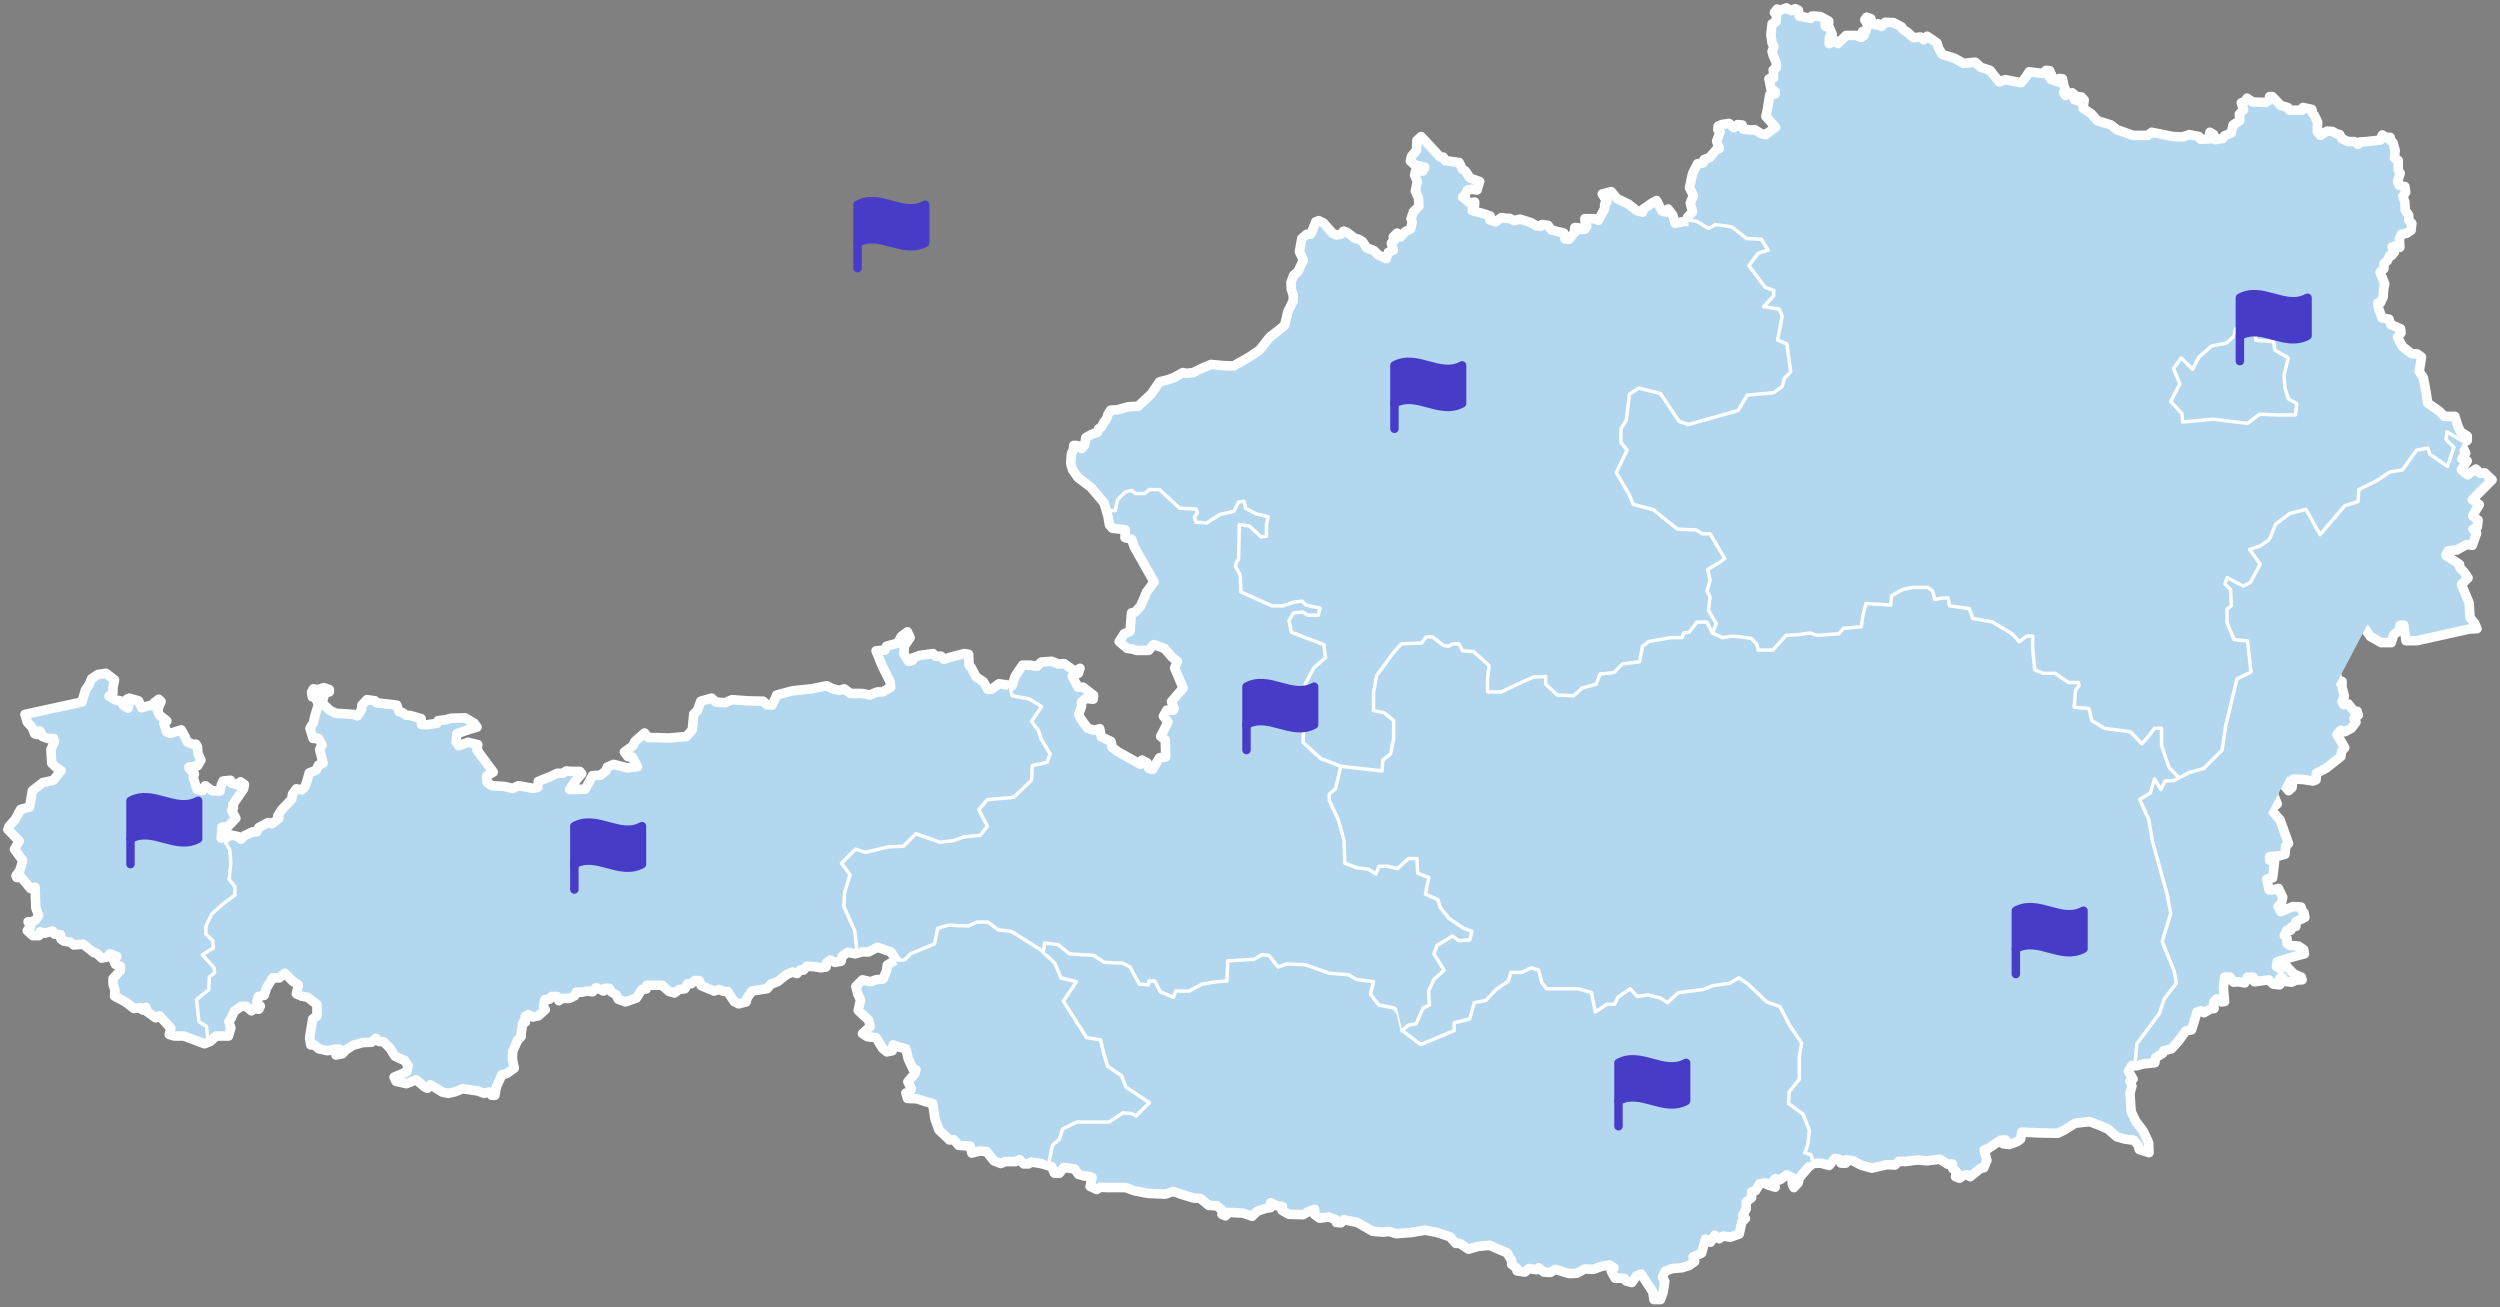 <svg width="633" height="331" viewBox="0 0 633 331" fill="none" xmlns="http://www.w3.org/2000/svg">
<rect x="0" y="0" width="633" height="331" fill="#808080" stroke="none"/>
<path fill-rule="evenodd" clip-rule="evenodd" d="M6.909 235.631L7.169 235.873L8.284 236.907H9.856L10.15 235.926L11.328 236.318L13.291 235.729L13.782 236.514L15.353 236.71L15.451 237.789L16.139 238.28L17.808 238.575L18.692 239.262L21.048 239.065L23.799 241.225L24.388 241.322L25.763 242.598L27.235 242.303L27.824 241.519L29.592 242.207L28.606 242.698L29.199 244.169L30.476 244.659V245.739L28.607 247.802V249.177L29.101 250.649L29.003 252.219L31.754 253.69L33.914 255.359L35.583 255.162L36.172 255.751L36.958 255.063L37.35 256.24L39.413 257.712L40.395 257.221L43.243 260.362L42.85 261.932L44.126 262.323H46.571L51.774 264.287L53.247 263.698L54.719 262.322H57.861L58.45 260.259L57.959 258.689L58.548 257.806L59.334 256.04L61.002 254.863L62.279 254.765L63.654 255.942L64.538 255.353L65.52 255.549L65.913 254.765L65.03 253.783L65.422 252.311L66.895 252.017L67.484 250.153L69.055 247.602H70.723L72.099 246.424L74.162 248.488L75.537 249.371L75.046 251.628L76.322 252.217L77.893 252.511L80.25 254.376V257.217L79.169 258.002L78.383 262.81L78.678 264.576H79.555L80.733 265.557L82.894 266.048L85.053 265.656H85.936L85.053 267.127L86.623 266.833L87.704 265.753L89.373 264.674L91.827 263.986L94.085 263.888L95.164 262.906L95.95 263.691L97.128 263.789L98.797 265.458L99.975 267.421L101.447 268.108L102.429 268.5L103.312 269.876L103.018 271.347L99.778 272.723L100.269 273.801L102.92 274.39L105.375 273.409L107.593 275.273L108.223 275.567L109.007 274.684L112.051 276.549L113.524 276.843L115.192 276.45L117.155 275.666L121.082 276.255L122.555 276.844L124.027 276.451L124.519 277.334H125.305L125.697 275.176L127.073 272.134L128.251 271.84L130.213 270.465L129.723 268.11L129.82 266.246L130.998 263.495L131.98 262.417V261.533L132.373 258.982L133.061 258.785L132.963 257.41L133.748 256.919L134.926 257.508L136.301 257.213L138.068 255.643L137.577 254.858L137.97 253.092L139.148 252.995L139.737 252.307H141.013L141.504 253.387L142.289 252.798H144.155L145.531 252.11L145.924 251.227H147.397L148.575 250.932L150.048 251.128L150.931 250.049L152.796 250.933L153.188 250.245H154.269L154.76 251.128L156.036 251.914L156.528 252.993L158.393 253.681L161.143 252.7L162.519 250.541L163.599 250.443L163.795 249.462H167.623L169.391 251.031L170.766 251.423L171.944 250.54L173.416 250.344L174.104 249.068H175.083L175.868 248.284H177.045L177.537 249.559L180.777 250.935L182.152 250.541L183.231 251.032H184.211L185.879 253.583L187.057 254.172L188.923 253.682L189.217 252.602L190.395 250.935L194.224 250.346L195.205 249.168L196.874 248.579L199.231 246.715L200.703 246.126L201.782 246.519L202.568 245.635H203.451L204.237 244.653L206.102 244.752L207.869 245.047L209.145 244.85L209.342 243.77L210.226 243.082L211.404 243.671L212.974 243.377L213.269 242.101L214.644 241.119L216.509 241.512L218.276 241.022H219.945L222.204 239.844L225.541 241.022L226.917 242.985L224.659 244.36L224.462 245.832L223.578 247.895L221.713 248.092L220.438 248.583L218.374 248.092L216.705 249.76L217.197 251.722L217.884 253.194L217.297 255.842L219.947 258.295L220.34 259.865L218.378 261.729L219.654 262.514L221.813 262.711L223.482 265.458L224.562 266.342L225.938 266.047L226.135 264.575L227.804 265.164L229.374 265.556L229.963 268.108L231.239 270.855H231.927L231.633 271.837L229.865 273.9L230.749 275.666L230.355 276.55L229.374 276.745L229.766 278.121L232.222 278.218L234.184 278.906L236.148 279.396L236.737 283.322L237.718 286.069L240.369 288.62H241.547L242.725 289.995L245.67 290.192L246.063 291.958L247.928 291.468L249.793 291.566L251.659 293.921L253.426 294.609L254.408 294.118H257.159L258.142 293.628L259.221 294.707H260.399L261.086 294.217L263.54 294.609L266.291 295.394L266.979 297.061H268.255L269.335 295.589L272.086 295.983L273.067 297.358L274.443 297.751L275.719 297.849L276.504 298.143L276.013 300.4L277.682 301.184L278.566 300.595L280.235 300.694H285.045L287.108 301.478L290.642 302.166L295.061 302.361L297.024 301.674L299.282 302.459L302.227 303.342L303.896 303.44L306.056 305.206L308.119 305.304L309.494 306.481L309.397 307.463L310.28 307.855L311.065 306.972L314.698 307.168L317.054 307.952L318.33 306.677L320.686 305.892L321.668 305.794L321.766 304.519L323.239 305.303L324.712 305.499L324.613 306.48L326.38 307.462L329.914 307.56L331.486 306.676L332.862 306.186V307.561L334.139 308.444L336.396 308.149L338.066 308.738L338.36 309.524L339.538 309.621L340.226 308.836L343.664 309.524L347.591 311.78L350.342 311.976L351.618 311.78L353.483 312.369L357.411 312.074L360.846 311.485L363.89 312.074L367.13 313.154L368.603 314.823H369.584L371.842 316.294L374.199 315.607L377.144 315.312L381.66 317.275L382.74 319.238V320.122L384.016 321.103L384.113 321.79L386.077 322.085L387.157 321.202L389.022 321.496L389.611 321.006L390.887 322.085L392.556 322.183L393.734 321.398L397.367 322.478L399.233 322.379L401.296 321.301L403.455 321.398L405.615 320.613L407.578 320.319L408.659 321.006L407.971 321.89L408.954 323.656H411.211L411.703 324.344L413.175 324.735L414.353 323.068L415.531 322.577L418.476 327.091L418.77 329.054H420.44L421.127 327.091L421.52 324.441L420.931 323.363L421.619 321.891L423.386 321.203L425.84 321.008L427.705 320.419L429.08 319.436L428.688 318.259L430.847 317.278L431.829 313.746L433.106 314.531L434.185 312.765L435.265 313.648L436.346 312.961L438.113 313.255L440.37 312.471L441.058 309.331L441.941 308.546L441.254 307.762L442.137 306.093V304.327L443.513 303.247V301.776L444.494 301.481L445.574 299.715L447.047 299.519L447.538 300.009L449.501 300.598L449.01 299.029L449.501 298.44L450.678 298.734L452.446 297.459L453.723 298.146L453.821 299.913L454.213 300.698L455.294 299.521L455.588 298.244L457.747 295.694L459.003 294.603L460.966 294.505L463.126 295.094L464.599 293.328L465.678 293.524L466.169 294.506H467.347L467.445 293.623L469.212 293.917L471.176 294.996L473.926 295.781L477.755 294.897L479.818 294.995L480.801 294.014L482.469 294.112L485.414 293.72L487.967 293.916L491.207 293.523L493.17 294.8L494.348 294.701L494.446 295.878L495.427 296.762L495.133 297.939L496.115 298.332L497.097 297.644L498.079 297.449L498.864 297.939L501.515 295.781L502.301 295.683L503.086 293.818L502.398 291.169L503.478 290.777L506.521 288.714L507.797 288.616L507.208 289.597L508.78 289.794L510.843 289.009L511.627 288.42L511.922 286.654L516.278 286.851L520.954 286.948L522.623 286.163L525.47 284.397L529.103 284.005L531.459 284.888L533.716 285.869L535.973 287.832L538.036 288.421L540.296 288.716L541.375 289.991L541.669 291.071L544.124 291.856L544.026 289.305L542.65 286.361L540.784 283.909L539.606 281.455L539.312 276.844L539.802 274.979L539.312 273.704L540.096 273.213L538.919 271.251L539.802 269.779L540.98 269.877L542.65 269.386L545.596 269.092L545.791 267.816L547.559 266.737L547.853 266.049L549.815 265.558L551.584 263.596L553.443 261.045L554.916 260.751L556.291 256.237L557.371 255.943L558.059 256.433L559.728 255.452L560.612 255.355L560.513 253.784L561.299 252.901L562.477 253.686L563.263 253.588L562.968 250.056L563.164 248.585L563.263 247.407H564.638L565.521 248.683L566.699 248.585L568.368 248.88L569.056 247.408H570.528L570.823 248.585L574.456 248.094L575.535 249.174L577.204 249.37V247.702L577.99 247.604L578.284 248.487L580.247 248.684L581.23 248.193L582.898 248.096L582.702 247.408L580.836 246.623L578.676 244.366L577.4 245.348L576.418 244.759L576.615 243.482L580.836 242.207L583.487 241.519L583.291 240.44L582.014 239.556L579.756 239.359L579.068 238.87V237.593L578.381 236.809L579.068 235.533H580.051L580.149 234.749L581.327 234.552V233.374L583.585 232.295L583.388 231.118L582.995 230.823L582.602 229.646L580.539 229.548L577.496 230.824L576.808 229.548L577.692 228.567L577.986 227.192L576.906 224.935L575.433 225.328H574.55L573.961 222.578L575.433 222.283L575.924 218.261L574.647 217.77V216.886L577.2 216.69L578.575 216.298L578.771 214.139L579.458 213.551L577.298 207.564L574.942 204.915L576.611 203.539L575.727 201.476L575.825 199.611L575.236 198.336L577.003 197.061L578.673 197.65L578.476 199.025L579.458 200.202L580.342 199.418L580.636 197.259L583.09 197.358L585.643 197.75L586.427 197.455L586.526 195.787L588.98 194.511L590.845 193.04L592.711 191.568L592.907 190.192L593.693 189.309L591.729 185.973L592.712 184.893L593.693 185.287L595.363 184.403L596.54 182.833L596.049 181.852L597.129 181.067L596.835 180.086H596.049L594.577 178.222L593.399 178.418L593.007 177.634L593.596 176.258L593.007 174.001V172.53H592.123L591.535 170.568L589.471 170.175L586.427 171.646L584.66 171.451L581.909 169.388L580.044 168.405L578.767 169.191H577.982L577 168.21L573.171 167.228L571.796 166.444L573.171 165.364L573.76 162.421L574.448 162.029L575.429 164.092H576.215L576.51 162.815L578.963 161.148L580.339 160.363L581.517 159.971L582.4 158.793L581.32 157.027L582.106 155.261L584.169 154.967L589.076 154.476L590.157 155.555L593.102 156.144H595.066L596.734 157.223L598.729 159.086L600.17 161.149L602.921 162.719H605.474L606.063 160.756L607.438 159.677L607.732 158.302H608.616L609.205 162.226H611.956L619.02 160.656L625.205 159.281L627.17 159.183L626.581 157.808L625.403 156.336L625.205 152.706L623.243 147.996L624.911 146.327L623.93 144.855L622.849 143.777L622.752 142.894L619.314 140.636L619.903 139.459L622.063 139.262L624.519 137.887L625.992 138.082L627.071 135.013L626.187 133.961L627.266 133.471L627.464 131.705L626.089 130.625L626.482 129.84L627.759 127.777L625.992 126.501L631 121.5L629.132 119.734L627.955 119.831L626.876 118.753L624.813 120.225L623.241 118.948L624.714 116.692L623.339 116.201L624.319 114.729L623.24 112.472L624.713 111.491V110.424L623.045 109.346L622.357 107.97L621.573 105.419H618.922L617.547 104.044L614.7 102.08L614.406 100.017L613.621 95.7L612.539 94.032L612.933 91.677L613.128 90.401L612.049 89.617L610.576 89.518L608.319 87.752L607.042 85.397L607.926 84.318L607.834 83.246L605.382 82.166L604.889 80.791L603.122 80.497L602.238 78.043L602.043 76.767L602.73 76.67L603.418 75.198L603.517 73.432L603.811 71.861L602.633 68.918L603.616 68.034V66.759L604.5 65.974L605.089 64.698H605.579L606.266 63.815L605.677 62.54L606.561 62.245L607.64 62.637L607.541 60.479L608.034 59.302L609.308 59.105L610.486 58.32L610.685 56.553L609.897 55.77V54.493L609.014 53.218L608.918 51.254L608.425 49.685L609.113 48.704L608.917 47.232L607.542 46.938L607.052 45.955L607.739 43.892L607.247 43.108V40.654L606.266 39.967L606.462 38.103L605.873 36.04L605.185 35.549V34.764H604.106L603.223 34.175L602.733 35.452L599.199 35.844L597.528 35.941L597.038 36.53L596.155 35.842H594.487L592.915 35.057L592.425 34.076L591.638 33.879L590.559 33.29L589.183 33.193L587.513 34.273L586.728 33.29L586.827 30.935L586.04 29.268L585.55 28.679L585.354 27.697L583.095 27.207L582.899 27.895H579.758L579.265 27.207L577.498 26.717L575.34 24.46H574.652V25.343L573.669 25.932L570.43 25.834L568.957 24.854L568.368 25.737L567.484 26.031L568.073 27.798L566.994 28.876L567.093 29.858V30.546L565.423 31.625L564.932 33.689L563.264 34.376L562.772 35.064L560.809 35.358L560.416 34.77L560.515 34.082L559.532 33.493V35.162L557.176 35.259L556.784 34.571L554.329 34.081L552.661 34.67L550.206 34.572L544.807 33.492L543.826 34.278H540.095L535.968 32.806L534.495 31.629L531.057 30.549L529.486 28.783L527.423 27.407L527.718 25.344L527.03 24.56L526.539 24.462V25.649L525.263 25.257V23.982L524.674 23.491L523.017 24.179L522.513 23.491L523.02 22.804L522.613 21.821L522.219 19.958L521.435 19.86L521.14 20.744L519.893 20.253L519.373 20.155L518.881 19.468L519.47 18.977L518.979 17.898L518.096 17.8L517.212 18.584L513.777 18.192L512.893 19.568L511.716 20.943L507.69 20.159L506.218 20.748L503.861 17.805L501.505 17.019L500.13 15.744L497.185 16.038L494.927 14.762L491.784 13.781L490.9 12.309L490.41 10.838L487.955 9.169L487.072 10.052L486.287 9.365L484.52 9.562L482.86 8.082L481.878 7.493L481.484 6.805L479.421 5.727L477.358 5.628L476.378 6.708L475.591 6.02L475.002 6.314L474.021 6.02L473.727 4.743L472.645 4.351L472.155 5.039L472.94 6.216L472.45 7.787L471.566 7.983L471.96 8.965L471.272 9.455L469.897 8.965H467.441L465.378 11.028L464.888 10.341L463.121 11.028L463.218 9.457L463.905 8.673L463.218 7.005L462.139 6.613V6.024L463.022 5.827V5.336L460.861 4.159L458.798 4.061L458.504 4.65L455.559 4.061L455.363 2.59L454.578 2.198L453.497 2.688L452.319 2L450.75 2.589L449.963 2.294L449.275 3.178L449.864 3.963L449.666 5.533L448.685 6.024L448.391 8.771L448.685 10.929L449.175 11.812L448.685 12.989L448.98 14.069L449.764 15.933V17.11L448.98 17.699L449.077 19.762L447.899 19.959L448.392 22.51L449.471 23.198V23.787L448.095 23.984L447.702 26.534L447.408 28.203L447.113 29.478L449.568 32.229L447.014 34.093L445.836 33.798L444.267 32.817L443.579 32.915L441.419 32.718L441.124 31.639L439.947 31.541L439.66 32.026L438.973 32.321L437.795 31.241L435.929 31.535L435.045 31.929L434.946 32.812L435.535 33.401L434.652 35.756L435.34 37.62L434.555 37.914L432.884 39.877L431.509 40.367L431.215 41.25L429.839 41.447L428.562 43.9L427.782 47.531L428.763 49.493L427.977 51.456L428.566 53.614L427.29 54.989L427.388 56.069H426.309L424.148 56.558L423.559 54.495L422.381 52.925L421.891 53.711L420.811 53.416L419.436 50.767L418.06 51.551L416.096 52.926L415.903 53.712L414.43 53.319L412.271 51.651L409.423 50.276L407.951 48.51L405.693 49.099L406.871 51.062L406.282 51.749V52.829L404.711 55.773L403.632 55.379H401.274L401.372 56.361L401.764 57.245L401.274 58.029L399.801 58.128L399.507 57.637H398.723L398.626 58.912L397.25 60.581L396.269 60.483L395.974 59.012L392.832 58.226L391.949 57.049L390.378 56.852L389.985 57.343L389.004 57.146L387.628 56.362L384.877 55.479L383.404 55.871L382.227 55.282H381.245L380.165 55.085L378.692 56.165L377.22 55.674L377.317 54.693L375.942 54.202L372.799 53.319V52.24L373.388 51.847V51.159L372.112 51.356L370.345 49.885L371.033 49.197L371.524 48.118L372.702 47.922L373.978 48.118L374.666 45.959L372.212 45.076L371.034 43.31L370.248 42.82L369.464 41.151L365.929 40.661L365.438 39.777H364.652L359.842 34.578L358.762 35.559L358.664 38.011L357.388 39.582L357.094 40.759L358.173 41.74L360.742 42.329L360.234 43.31L358.467 43.212L358.172 44.292L358.86 45.959L358.368 48.413L359.154 50.08L359.252 52.24L357.876 53.615L357.287 55.381L357.582 56.265L357.189 57.933L355.716 58.718L354.636 59.994L353.753 59.013L352.771 59.994L353.164 60.681L352.28 61.565L352.772 63.331L351.496 63.92L351.004 65.491L349.041 64.608L347.863 63.43L345.998 62.743L345.016 61.173L344.034 60.584L342.954 60.289L341.194 58.909L340.211 58.517L339.523 59.302L338.443 59.498L337.462 59.106L335.105 56.456L333.927 55.868L333.142 56.162L332.651 57.437L331.866 59.302H330.884L329.607 60.381L329.018 63.718L330.001 65.876L328.625 68.82L327.545 69.703L326.857 71.567L326.955 73.235L327.446 74.707V76.178L326.071 78.926L325.286 82.36L323.715 83.636L321.457 85.402L318.904 88.64L316.451 90.308L312.324 92.663L309.674 92.566L306.63 92.271L304.078 93.35L302.12 94.335L300.451 94.53L299.469 94.335L297.406 95.512L295.836 96.101L293.578 96.689L291.514 99.731L288.177 102.871L285.82 102.969L282.875 103.754L281.206 103.852L280.518 104.931L280.224 106.01L279.438 106.992L278.849 108.169L278.161 108.561L277.867 109.445L276.295 110.033L274.92 110.819L274.625 112.682L273.839 113.566L272.956 112.878L272.465 112.779H271.876L271.778 113.859L271.287 114.84L271.091 117.294L271.581 118.961L272.957 120.924L276.196 123.377L279.534 127.302L280.517 130.638L280.909 132.896L281.695 133.779L283.758 133.975L284.936 134.172L284.837 136.135L286.506 136.528L287.194 138.49L290.139 143.689L292.202 147.321L291.221 148.696L290.337 149.873L288.767 153.504L287.295 155.075L286.509 155.171L286.411 156.252L286.117 159.878L284.644 160.467L283.367 162.431L285.43 164.197L286.511 164.293L287.787 164.686H290.831L292.107 163.215L294.857 164.197L296.821 166.453L298.097 167.435L297.409 169.103L299.569 174.206L296.623 177.639L297.311 179.406L297.114 179.799H295.445L294.562 181.367L295.739 182.839L293.875 186.47L295.052 187.353L295.15 191.667L293.579 191.865L291.812 194.808L290.831 194.514L290.437 193.138L289.161 192.451L288.769 193.529L282.976 190.291L281.6 189.213L281.306 187.741L278.852 186.564L278.459 184.501L277.084 184.892L275.415 184.401L274.63 183.323L273.55 181.851L273.157 180.869L273.845 178.806V177.728L274.925 176.844L276.79 177.04L276.888 176.058L274.237 173.995H272.962L271.486 171.264L273.057 170.477L273.45 169.203L272.566 169.792L271.781 169.693L269.424 168.026L267.952 168.123L266.283 167.435L263.632 167.631L262.553 168.709L260.884 168.415H258.92L257.055 171.166L256.269 173.619L252.931 173.127L251.066 174.503H250.084L249.005 172.638L247.138 171.361L245.961 169.105L245.372 168.417L245.274 165.672L244.194 165.474L240.758 166.357L238.991 166.946L238.303 166.162H236.928L236.24 165.475L232.805 165.967L230.939 166.654L231.037 167.243L230.055 167.441L228.877 165.576L228.976 163.614L230.448 161.455L229.76 159.983L228.19 161.16L227.306 162.829L224.459 163.614L224.066 164.595L221.808 164.792L223.38 168.619L225.342 172.543L225.539 174.015L223.476 175.192H222.1L220.236 175.977L218.272 175.584H215.327L213.756 174.407L212.578 174.8L210.615 174.309L209.339 173.621L205.51 174.405L200.7 174.896L196.674 175.976L195.496 178.527L194.121 178.429L193.238 177.546L189.213 177.448L185.385 177.154L183.519 177.938L181.261 177.742L180.181 176.76L177.43 177.545L176.547 179.998L175.663 180.783L175.27 184.807L173.798 186.474L169.282 186.867L166.531 186.768H164.175L163.192 185.591L160.738 187.75L160.247 188.829L158.087 190.399L158.971 191.577L160.051 191.674L161.427 194.127L158.875 194.421L157.303 194.029L155.34 193.538L153.769 194.226L153.376 195.207L152.001 196.287L150.038 196.384L148.761 198.739L148.172 199.819L144.245 199.917L145.326 198.248L147.288 195.893L146.798 195.304H144.343L143.361 195.206L142.478 195.795H141.102L139.434 196.581L136.292 197.856L136.195 199.328L135.017 199.622L131.286 198.934L129.814 199.622L127.75 199.131L124.511 198.936L123.333 198.052L123.235 196.482L124.903 195.501L120.777 189.908L120.974 188.533L118.52 187.944L116.164 188.827L115.476 187.846L115.673 185.783L118.424 184.802L120.78 184.114L120.093 183.133L117.736 181.758L114.104 181.857L112.827 182.249L110.962 182.446L110.667 183.133L108.017 183.525L106.741 183.428L106.642 181.956L103.891 181.171L102.713 181.074L102.025 180.485L101.058 180.195L100.469 178.526L95.266 177.937L94.972 177.447L92.908 177.152L91.631 178.528L91.534 179.705L90.453 181.275L89.57 180.882L84.957 180.588L83.484 179.804L81.521 177.939L82.012 176.369V175.289L83.388 175.192V174.603L82.012 174.112L80.54 174.603L79.362 174.406L78.871 175.289L79.067 176.467L79.852 176.663L80.638 178.332L79.755 181.177L79.362 182.943L78.479 184.415L79.263 186.966H80.639L81.522 188.634L80.933 189.812L81.816 193.245L80.639 193.736L80.05 195.011L78.282 195.699L77.791 197.563L77.202 199.231L76.319 200.015L75.043 199.721L74.061 201.096L73.864 202.372L71.311 205.021L70.33 206.592L70.624 207.181L68.857 208.556L67.876 208.261L65.519 209.538L65.028 210.617H63.947L61.69 211.696L61.002 212.481L60.218 211.794L58.351 211.402L57.174 212.279L55.996 212.181L56.193 209.431L57.665 209.333L59.728 207.175L58.648 205.212L59.139 204.524L58.942 203.739L61.693 199.715L61.889 198.637L60.907 197.949L59.926 198.637L58.55 198.244L58.353 197.556L56.488 197.753L56.096 198.537L55.703 200.303L53.639 200.205L51.971 198.93L51.284 200.205L49.908 199.911L48.926 196.968L49.22 195.987L47.944 194.611L47.846 194.219L50.006 193.925L50.889 192.453L50.103 190.785L50.006 189.116L49.613 188.428H48.632L47.455 187.839L46.866 186.564L45.884 184.798L43.133 185.681L42.25 185.387L41.466 183.133L42.252 182.544L40.386 181.072L39.993 180.189L40.19 178.915L40.779 177.638L40.19 177.049L39.012 177.933L39.208 178.915L38.324 178.522L35.87 179.209L35.084 177.444L32.729 176.756L32.14 177.05L32.729 178.033L32.434 179.307L31.159 178.523L30.471 177.444L29.293 177.247L27.624 176.267L28.602 175.481V174.009L28.998 172.146L26.838 170.476L24.775 170.771L23.204 171.851L22.517 173.42L21.633 174.697L20.75 177.739L6.318 180.878L6.907 182.84L8.085 184.117L8.773 185.784L9.362 185.982V185.098H10.147L10.736 186.474L12.012 186.963H13.583L13.78 187.75L12.896 189.813L13.093 193.246L14.469 194.523L15.451 195.112L13.488 197.563L10.837 198.152L8.186 200.215L7.498 204.337L5.24 204.925L3.767 207.575L2.294 209.245L2 210.029L4.848 212.972L3.67 215.035L5.733 217.88L5.439 219.057L4.947 220.529L4.064 221.706L4.261 222.198H5.439L7.303 224.454L7.696 224.944L8.874 224.65L9.071 229.852L9.759 231.814L9.071 232.892L8.089 233.384H7.105L7.792 234.562L6.909 235.631Z" fill="#B4D7F0" stroke="white" stroke-width="2.415" stroke-linecap="round" stroke-linejoin="round"/>
<path fill-rule="evenodd" clip-rule="evenodd" d="M555.148 93.477L552.295 90.624L550.332 93.297L551.938 97.221L549.619 101.678L552.472 104.709L552.651 106.848L560.32 106.135L569.061 107.204L572.094 104.886L576.908 105.066H581.189L581.547 102.213L579.404 100.963L578.514 98.11L578.335 94.901L579.404 90.622L576.016 88.66L575.659 86.52L571.199 86.164L570.842 83.312H566.028L565.671 85.095L563.709 86.879L559.963 87.591L556.753 90.444L555.148 93.477Z" fill="#B4D7F0" stroke="white" stroke-width="0.883" stroke-linecap="round" stroke-linejoin="round"/>
<path fill-rule="evenodd" clip-rule="evenodd" d="M540.521 269.979L541.057 264.274L546.765 256.607L548.015 252.863L551.048 248.942L550.513 245.911L547.48 238.424L549.621 231.292L548.728 226.478L544.982 212.928L544.091 207.579L541.773 202.409L544.448 200.804L545.518 197.24L547.123 199.915L548.194 197.774L550.512 197.597L554.256 195.636L558.002 194.566L562.639 189.93L563.532 183.869L566.385 171.923L569.953 170.141L569.061 162.296L565.672 161.94L563.889 157.661V154.273L564.959 153.383L564.781 149.282L563.353 147.856L563.889 146.25L567.992 148.389L569.775 147.5L572.275 142.863L569.599 139.119L572.275 138.228L574.593 136.624L576.2 132.7L579.767 130.026L583.87 128.956L587.437 135.375L593.68 128.065L597.069 126.995L597.248 123.965L601.886 121.648L605.097 119.508L608.306 118.973L611.875 113.98L614.728 113.446L615.265 115.05L619.724 118.081L621.329 113.267L619.368 111.305L619.545 109.345L623.827 111.841" fill="#B4D7F0"/>
<path d="M540.521 269.979L541.057 264.274L546.765 256.607L548.015 252.863L551.048 248.942L550.513 245.911L547.48 238.424L549.621 231.292L548.728 226.478L544.982 212.928L544.091 207.579L541.773 202.409L544.448 200.804L545.518 197.24L547.123 199.915L548.194 197.774L550.512 197.597L554.256 195.636L558.002 194.566L562.639 189.93L563.532 183.869L566.385 171.923L569.953 170.141L569.061 162.296L565.672 161.94L563.889 157.661V154.273L564.959 153.383L564.781 149.282L563.353 147.856L563.889 146.25L567.992 148.389L569.775 147.5L572.275 142.863L569.599 139.119L572.275 138.228L574.593 136.624L576.2 132.7L579.767 130.026L583.87 128.956L587.437 135.375L593.68 128.065L597.069 126.995L597.248 123.965L601.886 121.648L605.097 119.508L608.306 118.973L611.875 113.98L614.728 113.446L615.265 115.05L619.724 118.081L621.329 113.267L619.368 111.305L619.545 109.345L623.827 111.841" stroke="white" stroke-width="0.883" stroke-linecap="round" stroke-linejoin="round"/>
<path fill-rule="evenodd" clip-rule="evenodd" d="M56.535 212.329L58.155 215.126L58.45 218.511L58.008 222.632L59.48 224.546V226.609L56.388 228.959L53.591 231.46L52.118 234.551V236.464L53.886 238.23L54.033 239.997L51.236 241.763L54.181 245L54.328 246.325L53.003 247.356L52.855 250.593L49.763 253.094L50.352 258.687L52.266 259.864L52.708 263.839" fill="#B4D7F0"/>
<path d="M56.535 212.329L58.155 215.126L58.45 218.511L58.008 222.632L59.48 224.546V226.609L56.388 228.959L53.591 231.46L52.118 234.551V236.464L53.886 238.23L54.033 239.997L51.236 241.763L54.181 245L54.328 246.325L53.003 247.356L52.855 250.593L49.763 253.094L50.352 258.687L52.266 259.864L52.708 263.839" stroke="white" stroke-width="0.883" stroke-linecap="round" stroke-linejoin="round"/>
<path fill-rule="evenodd" clip-rule="evenodd" d="M255.708 173.536L256.27 176.169L260.59 176.953L263.733 178.917L261.18 182.645L262.947 185L263.536 186.962L265.893 190.887L265.107 193.047L261.377 193.831L261.18 197.559L256.664 201.878L249.988 202.466L247.829 205.015L250.005 209.173L248.222 211.491L244.096 211.884L241.345 212.864L238.006 213.257L231.92 211.098L228.778 214.239L224.851 214.435L219.156 215.81L216.604 215.026L213.07 218.559L215.23 221.503L213.854 226.017L213.659 229.549L216.409 235.632L216.998 241.126" fill="#B4D7F0"/>
<path d="M255.708 173.536L256.27 176.169L260.59 176.953L263.733 178.917L261.18 182.645L262.947 185L263.536 186.962L265.893 190.887L265.107 193.047L261.377 193.831L261.18 197.559L256.664 201.878L249.988 202.466L247.829 205.015L250.005 209.173L248.222 211.491L244.096 211.884L241.345 212.864L238.006 213.257L231.92 211.098L228.778 214.239L224.851 214.435L219.156 215.81L216.604 215.026L213.07 218.559L215.23 221.503L213.854 226.017L213.659 229.549L216.409 235.632L216.998 241.126" stroke="white" stroke-width="0.883" stroke-linecap="round" stroke-linejoin="round"/>
<path fill-rule="evenodd" clip-rule="evenodd" d="M226.426 243.088H228.98L230.55 241.517L236.637 238.967L237.422 235.041L240.173 234.257L245.277 234.453L247.241 233.471H250.186L252.738 235.435L256.077 235.826L263.538 240.536L267.072 243.873L268.642 247.601L272.57 248.583L269.232 253.488L275.122 262.713L278.657 263.302L279.442 266.639L280.424 269.974L283.958 272.329L285.136 275.273L291.026 279.198L287.689 282.536L286.511 281.947L284.351 281.749L280.817 284.104H272.569L269.035 285.87L268.249 288.423L266.484 289.991L265.503 294.701" fill="#B4D7F0"/>
<path d="M226.426 243.088H228.98L230.55 241.517L236.637 238.967L237.422 235.041L240.173 234.257L245.277 234.453L247.241 233.471H250.186L252.738 235.435L256.077 235.826L263.538 240.536L267.072 243.873L268.642 247.601L272.57 248.583L269.232 253.488L275.122 262.713L278.657 263.302L279.442 266.639L280.424 269.974L283.958 272.329L285.136 275.273L291.026 279.198L287.689 282.536L286.511 281.947L284.351 281.749L280.817 284.104H272.569L269.035 285.87L268.249 288.423L266.484 289.991L265.503 294.701" stroke="white" stroke-width="0.883" stroke-linecap="round" stroke-linejoin="round"/>
<path fill-rule="evenodd" clip-rule="evenodd" d="M280.227 129.265H282.386L282.975 126.519L284.939 124.553L286.51 124.162L287.491 124.946H289.847L291.025 123.964H293.578L298.681 128.679L302.808 128.877L303.201 129.856L302.415 130.838L302.808 132.214L305.558 132.411L308.896 130.252L312.43 129.468L313.608 127.113L314.984 126.915L315.376 128.682L317.929 130.057L321.07 130.841L320.677 132.803V135.744L319.302 135.941L316.356 133.19L313.804 132.797L313.608 141.628L313.019 142.415L312.822 143.395L313.998 145.554L314.195 149.868L322.049 153.4H324.8L327.745 152.42L329.709 152.223L330.691 153.205L334.225 153.989L333.832 155.755H331.081L329.904 154.971L327.547 155.167L326.369 157.131L326.958 160.074L335.205 163.213L335.598 166.551L332.653 169.101L330.492 173.223L330.689 174.598H333.046L332.457 178.917L330.297 181.272L329.904 187.944L334.421 192.065L339.526 194.027L349.932 195.204L350.129 192.458L352.093 190.888L352.877 186.962V182.45L350.521 180.487L347.77 179.898V175.386L348.556 171.067L352.875 165.18L354.838 163.023L359.943 162.825L361.121 161.257H362.693L365.443 163.414L366.819 163.612L367.8 163.023H369.371L370.354 164.789L373.104 164.985L377.031 168.517L376.638 171.854V175.189H380.173L384.688 173.032L388.222 171.461L391.365 171.266V173.228L394.31 175.978L398.436 176.174L400.595 174.212L404.13 173.23L405.112 170.679L408.647 170.286L410.806 168.127L415.126 167.538L415.903 163.61L417.475 162.433L422.972 161.45H425.917L426.31 160.273L427.686 160.078L429.65 157.525H432.202L433.578 160.276L436.13 161.453L438.683 161.06L440.645 161.257L443.396 161.648L444.771 163.023L445.165 164.592H448.895L452.233 160.864L455.571 160.668L458.322 160.275L460.089 160.864L465.587 160.471L466.765 159.095L471.28 158.702L471.674 155.956L472.458 152.815L478.742 153.208L478.938 150.853L481.688 149.283L484.161 148.744H488.085L489.336 149.636L489.87 151.775L491.832 151.419H493.259L493.615 153.381L498.61 154.093L499.502 156.588L504.496 157.481L509.492 160.511L511.275 162.472L513.237 161.045H514.664V164.255L515.2 169.603L517.34 170.494H520.373L523.762 172.812H526.248L526.427 173.525L525.534 174.775L525.177 179.052L528.924 179.409L529.637 182.44L532.848 184.402L539.448 185.292L542.305 188.321L543.911 186.538L545.517 184.399H547.3V188.678L548.551 192.422L549.264 194.383L551.719 196.961" fill="#B4D7F0"/>
<path d="M280.227 129.265H282.386L282.975 126.519L284.939 124.553L286.51 124.162L287.491 124.946H289.847L291.025 123.964H293.578L298.681 128.679L302.808 128.877L303.201 129.856L302.415 130.838L302.808 132.214L305.558 132.411L308.896 130.252L312.43 129.468L313.608 127.113L314.984 126.915L315.376 128.682L317.929 130.057L321.07 130.841L320.677 132.803V135.744L319.302 135.941L316.356 133.19L313.804 132.797L313.608 141.628L313.019 142.415L312.822 143.395L313.998 145.554L314.195 149.868L322.049 153.4H324.8L327.745 152.42L329.709 152.223L330.691 153.205L334.225 153.989L333.832 155.755H331.081L329.904 154.971L327.547 155.167L326.369 157.131L326.958 160.074L335.205 163.213L335.598 166.551L332.653 169.101L330.492 173.223L330.689 174.598H333.046L332.457 178.917L330.297 181.272L329.904 187.944L334.421 192.065L339.526 194.027L349.932 195.204L350.129 192.458L352.093 190.888L352.877 186.962V182.45L350.521 180.487L347.77 179.898V175.386L348.556 171.067L352.875 165.18L354.838 163.023L359.943 162.825L361.121 161.257H362.693L365.443 163.414L366.819 163.612L367.8 163.023H369.371L370.354 164.789L373.104 164.985L377.031 168.517L376.638 171.854V175.189H380.173L384.688 173.032L388.222 171.461L391.365 171.266V173.228L394.31 175.978L398.436 176.174L400.595 174.212L404.13 173.23L405.112 170.679L408.647 170.286L410.806 168.127L415.126 167.538L415.903 163.61L417.475 162.433L422.972 161.45H425.917L426.31 160.273L427.686 160.078L429.65 157.525H432.202L433.578 160.276L436.13 161.453L438.683 161.06L440.645 161.257L443.396 161.648L444.771 163.023L445.165 164.592H448.895L452.233 160.864L455.571 160.668L458.322 160.275L460.089 160.864L465.587 160.471L466.765 159.095L471.28 158.702L471.674 155.956L472.458 152.815L478.742 153.208L478.938 150.853L481.688 149.283L484.161 148.744H488.085L489.336 149.636L489.87 151.775L491.832 151.419H493.259L493.615 153.381L498.61 154.093L499.502 156.588L504.496 157.481L509.492 160.511L511.275 162.472L513.237 161.045H514.664V164.255L515.2 169.603L517.34 170.494H520.373L523.762 172.812H526.248L526.427 173.525L525.534 174.775L525.177 179.052L528.924 179.409L529.637 182.44L532.848 184.402L539.448 185.292L542.305 188.321L543.911 186.538L545.517 184.399H547.3V188.678L548.551 192.422L549.264 194.383L551.719 196.961" stroke="white" stroke-width="0.883" stroke-linecap="round" stroke-linejoin="round"/>
<path fill-rule="evenodd" clip-rule="evenodd" d="M427.488 55.675L429.648 56.067L432.593 57.833L434.36 56.852L438.487 57.441L442.218 60.384L445.948 60.581L447.715 63.328L445.163 64.114L442.807 67.252L446.933 72.748L449.092 73.533V74.909L446.54 77.659L450.468 78.248L451.252 80.014L450.074 86.097L452.431 87.08L453.413 94.144L451.842 95.714L451.253 97.872L449.093 99.443L442.417 100.032L440.061 103.956L427.495 107.488L425.138 106.703L420.426 99.638L414.928 98.263L412.572 99.833L411.786 106.309L410.41 108.664V112L411.981 113.963L409.23 119.652L412.371 124.951L413.549 127.701L418.655 129.077L421.796 131.628L424.741 133.983L429.453 134.18L431.025 135.161H432.988L436.716 141.434L435.341 142.416L432.395 144.182L432.984 146.929L432.2 149.676L432.984 151.051L432.592 154.584L434.555 157.92L433.573 160.275" fill="#B4D7F0"/>
<path d="M427.488 55.675L429.648 56.067L432.593 57.833L434.36 56.852L438.487 57.441L442.218 60.384L445.948 60.581L447.715 63.328L445.163 64.114L442.807 67.252L446.933 72.748L449.092 73.533V74.909L446.54 77.659L450.468 78.248L451.252 80.014L450.074 86.097L452.431 87.08L453.413 94.144L451.842 95.714L451.253 97.872L449.093 99.443L442.417 100.032L440.061 103.956L427.495 107.488L425.138 106.703L420.426 99.638L414.928 98.263L412.572 99.833L411.786 106.309L410.41 108.664V112L411.981 113.963L409.23 119.652L412.371 124.951L413.549 127.701L418.655 129.077L421.796 131.628L424.741 133.983L429.453 134.18L431.025 135.161H432.988L436.716 141.434L435.341 142.416L432.395 144.182L432.984 146.929L432.2 149.676L432.984 151.051L432.592 154.584L434.555 157.92L433.573 160.275" stroke="white" stroke-width="0.883" stroke-linecap="round" stroke-linejoin="round"/>
<path fill-rule="evenodd" clip-rule="evenodd" d="M264.147 241.114L264.518 238.771L267.857 239.164L270.802 241.519L276.888 241.912L279.639 243.678L284.351 243.874L286.119 244.856L288.475 249.17L290.831 249.365V248.386H292.402L293.777 251.132L297.115 252.507L297.704 250.937H301.042L304.38 249.17L307.915 248.581L310.665 248.386L310.862 243.282L317.537 242.889L319.501 241.712L321.269 241.91L323.625 244.853L325.784 244.066L330.497 244.264L336.584 246.421L341.493 246.814L343.456 247.991L347.776 248.58L346.99 251.719L349.15 254.47L353.077 255.254L354.059 256.629L355.041 260.943L359.754 264.475L368.194 260.943V258.981L372.122 257.999L373.3 253.878L376.245 253.289L378.797 250.538L381.939 248.381L382.528 246.222H385.279L387.635 245.045L389.599 245.634L390.385 248.773L391.563 250.344H399.613L402.95 251.326L403.933 256.231L406.878 254.269H408.841L409.627 252.503L412.769 250.344L414.536 252.306L417.287 251.915L420.429 252.699L422.197 253.876L424.947 251.326L431.23 250.54L433.783 249.56L437.909 248.971L440.265 247.596L442.621 249.167L447.334 253.681L450.672 254.858L453.225 259.763L456.17 264.077L455.581 267.61V273.299L453.028 276.438L452.833 279.382L456.562 282.133L458.134 286.254L457.741 289.786L456.956 291.945L458.527 292.336L459.116 294.496" fill="#B4D7F0"/>
<path d="M264.147 241.114L264.518 238.771L267.857 239.164L270.802 241.519L276.888 241.912L279.639 243.678L284.351 243.874L286.119 244.856L288.475 249.17L290.831 249.365V248.386H292.402L293.777 251.132L297.115 252.507L297.704 250.937H301.042L304.38 249.17L307.915 248.581L310.665 248.386L310.862 243.282L317.537 242.889L319.501 241.712L321.269 241.91L323.625 244.853L325.784 244.066L330.497 244.264L336.584 246.421L341.493 246.814L343.456 247.991L347.776 248.58L346.99 251.719L349.15 254.47L353.077 255.254L354.059 256.629L355.041 260.943L359.754 264.475L368.194 260.943V258.981L372.122 257.999L373.3 253.878L376.245 253.289L378.797 250.538L381.939 248.381L382.528 246.222H385.279L387.635 245.045L389.599 245.634L390.385 248.773L391.563 250.344H399.613L402.95 251.326L403.933 256.231L406.878 254.269H408.841L409.627 252.503L412.769 250.344L414.536 252.306L417.287 251.915L420.429 252.699L422.197 253.876L424.947 251.326L431.23 250.54L433.783 249.56L437.909 248.971L440.265 247.596L442.621 249.167L447.334 253.681L450.672 254.858L453.225 259.763L456.17 264.077L455.581 267.61V273.299L453.028 276.438L452.833 279.382L456.562 282.133L458.134 286.254L457.741 289.786L456.956 291.945L458.527 292.336L459.116 294.496" stroke="white" stroke-width="0.883" stroke-linecap="round" stroke-linejoin="round"/>
<path fill-rule="evenodd" clip-rule="evenodd" d="M339.524 194.026L338.149 199.716L336.578 201.091V202.662L338.934 207.765L340.31 212.866L340.506 218.555L343.648 219.733L346.593 220.126L348.36 221.303L349.146 219.339H351.306L353.858 219.928L356.609 217.378H358.768L358.965 221.106L361.769 222.175L360.93 226.405L364.071 227.78L364.659 229.742L366.82 232.493L370.55 235.043L372.711 235.827L372.122 237.986L369.371 238.182L367.8 237.005L363.874 239.36L363.088 241.519L365.64 245.64L363.088 247.995L361.712 250.939L361.909 254.472L360.339 255.255L358.571 259.181L356.608 259.574L355.037 260.95" fill="#B4D7F0"/>
<path d="M339.524 194.026L338.149 199.716L336.578 201.091V202.662L338.934 207.765L340.31 212.866L340.506 218.555L343.648 219.733L346.593 220.126L348.36 221.303L349.146 219.339H351.306L353.858 219.928L356.609 217.378H358.768L358.965 221.106L361.769 222.175L360.93 226.405L364.071 227.78L364.659 229.742L366.82 232.493L370.55 235.043L372.711 235.827L372.122 237.986L369.371 238.182L367.8 237.005L363.874 239.36L363.088 241.519L365.64 245.64L363.088 247.995L361.712 250.939L361.909 254.472L360.339 255.255L358.571 259.181L356.608 259.574L355.037 260.95" stroke="white" stroke-width="0.883" stroke-linecap="round" stroke-linejoin="round"/>
<path d="M353.072 108.563V102.141" stroke="#463CC8" stroke-width="2.141" stroke-linecap="round" stroke-linejoin="round"/>
<path d="M370.198 92.508C364.493 95.623 358.777 89.394 353.072 92.508V102.142C358.777 99.027 364.493 105.256 370.198 102.142V92.508Z" fill="#463CC8" stroke="#463CC8" stroke-width="2.141" stroke-linecap="round" stroke-linejoin="round"/>
<path d="M217.139 67.89V61.468" stroke="#463CC8" stroke-width="2.141" stroke-linecap="round" stroke-linejoin="round"/>
<path d="M234.264 51.836C228.559 54.95 222.844 48.721 217.139 51.836V61.469C222.844 58.354 228.559 64.583 234.264 61.469V51.836Z" fill="#463CC8" stroke="#463CC8" stroke-width="2.141" stroke-linecap="round" stroke-linejoin="round"/>
<path d="M145.426 225.23V218.808" stroke="#463CC8" stroke-width="2.141" stroke-linecap="round" stroke-linejoin="round"/>
<path d="M162.551 209.176C156.846 212.29 151.131 206.061 145.426 209.176V218.809C151.131 215.694 156.846 221.923 162.551 218.809V209.176Z" fill="#463CC8" stroke="#463CC8" stroke-width="2.141" stroke-linecap="round" stroke-linejoin="round"/>
<path d="M315.61 189.908V183.486" stroke="#463CC8" stroke-width="2.141" stroke-linecap="round" stroke-linejoin="round"/>
<path d="M332.736 173.854C327.031 176.969 321.315 170.74 315.61 173.854V183.487C321.315 180.373 327.031 186.602 332.736 183.487V173.854Z" fill="#463CC8" stroke="#463CC8" stroke-width="2.141" stroke-linecap="round" stroke-linejoin="round"/>
<path d="M33.04 218.808V212.386" stroke="#463CC8" stroke-width="2.141" stroke-linecap="round" stroke-linejoin="round"/>
<path d="M50.165 202.754C44.46 205.868 38.745 199.639 33.04 202.754V212.387C38.745 209.272 44.46 215.501 50.165 212.387V202.754Z" fill="#463CC8" stroke="#463CC8" stroke-width="2.141" stroke-linecap="round" stroke-linejoin="round"/>
<path d="M409.8 285.169V278.747" stroke="#463CC8" stroke-width="2.141" stroke-linecap="round" stroke-linejoin="round"/>
<path d="M426.926 269.115C421.221 272.23 415.505 266 409.8 269.115V278.748C415.505 275.633 421.221 281.863 426.926 278.748V269.115Z" fill="#463CC8" stroke="#463CC8" stroke-width="2.141" stroke-linecap="round" stroke-linejoin="round"/>
<path d="M510.413 246.637V240.215" stroke="#463CC8" stroke-width="2.141" stroke-linecap="round" stroke-linejoin="round"/>
<path d="M527.538 230.583C521.833 233.697 516.118 227.468 510.413 230.583V240.216C516.118 237.101 521.833 243.331 527.538 240.216V230.583Z" fill="#463CC8" stroke="#463CC8" stroke-width="2.141" stroke-linecap="round" stroke-linejoin="round"/>
<path d="M567.141 91.437V85.015" stroke="#463CC8" stroke-width="2.141" stroke-linecap="round" stroke-linejoin="round"/>
<path d="M584.266 75.382C578.561 78.497 572.846 72.268 567.141 75.382V85.016C572.846 81.901 578.561 88.13 584.266 85.016V75.382Z" fill="#463CC8" stroke="#463CC8" stroke-width="2.141" stroke-linecap="round" stroke-linejoin="round"/>
</svg>
